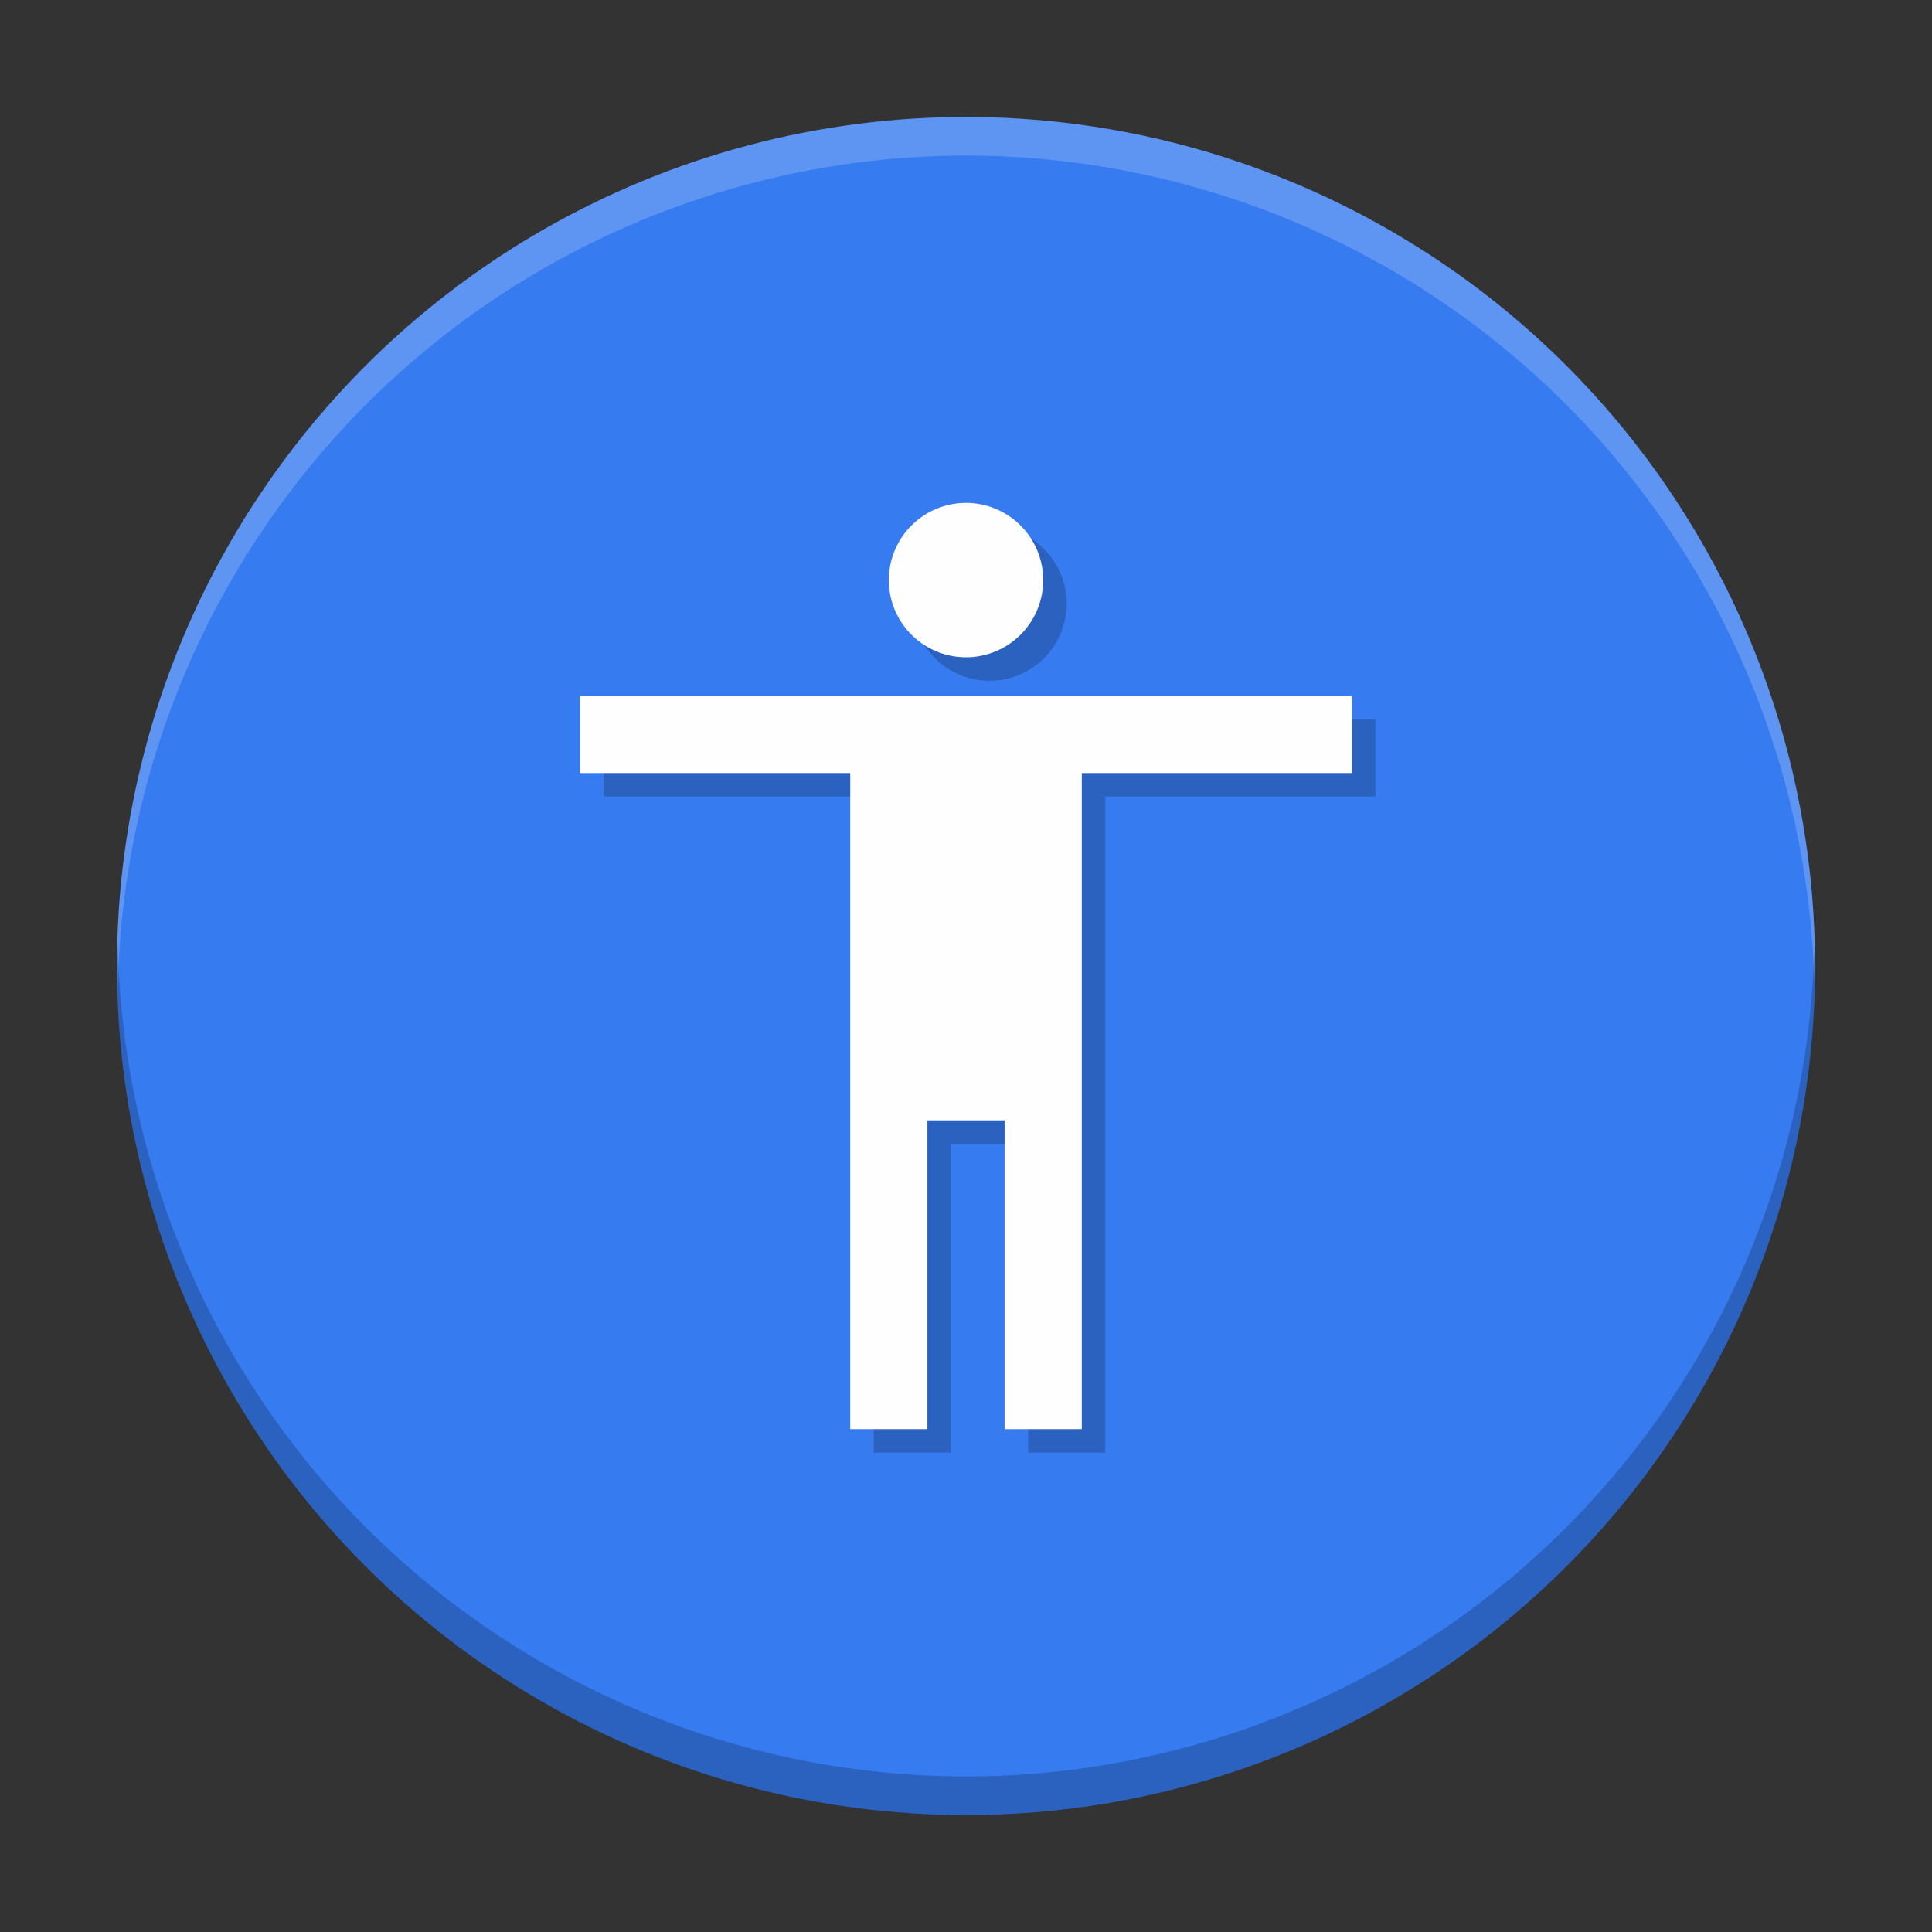 <?xml version="1.0" encoding="UTF-8" standalone="no"?>
<!-- Created with Inkscape (http://www.inkscape.org/) -->

<svg
   xmlns:dc="http://purl.org/dc/elements/1.1/"
   xmlns:cc="http://creativecommons.org/ns#"
   xmlns:rdf="http://www.w3.org/1999/02/22-rdf-syntax-ns#"
   xmlns:svg="http://www.w3.org/2000/svg"
   xmlns="http://www.w3.org/2000/svg"
   xmlns:sodipodi="http://sodipodi.sourceforge.net/DTD/sodipodi-0.dtd"
   xmlns:inkscape="http://www.inkscape.org/namespaces/inkscape"
   id="svg2"
   version="1.1"
   inkscape:version="0.91+devel r14055 custom"
   width="512"
   height="512"
   sodipodi:docname="preferences-desktop-accessibility.svg"
   viewBox="0 0 512 512">
  <rect x="0" y="0" width="512" height="512" fill="#333333" stroke="none"/>
  <defs
     id="defs6">
    <filter
       id="filter4630"
       inkscape:label="Drop Shadow"
       style="color-interpolation-filters:sRGB">
      <feFlood
         id="feFlood4632"
         result="flood"
         flood-color="rgb(0,0,0)"
         flood-opacity="1" />
      <feComposite
         id="feComposite4634"
         result="composite1"
         operator="in"
         in2="SourceGraphic"
         in="flood" />
      <feGaussianBlur
         id="feGaussianBlur4636"
         result="blur"
         stdDeviation="0.5"
         in="composite1" />
      <feOffset
         id="feOffset4638"
         result="offset"
         dy="0.5"
         dx="0" />
      <feComposite
         id="feComposite4640"
         result="composite2"
         operator="over"
         in2="offset"
         in="SourceGraphic" />
    </filter>
  </defs>
  <sodipodi:namedview
     pagecolor="#ffffff"
     bordercolor="#666666"
     borderopacity="1"
     objecttolerance="10"
     gridtolerance="10"
     guidetolerance="10"
     inkscape:pageopacity="0"
     inkscape:pageshadow="2"
     inkscape:window-width="960"
     inkscape:window-height="1006"
     id="namedview4"
     showgrid="false"
     inkscape:zoom="0.54966504"
     inkscape:cx="113.95534"
     inkscape:cy="437.65783"
     inkscape:window-x="0"
     inkscape:window-y="32"
     inkscape:window-maximized="0"
     inkscape:current-layer="svg2"
     inkscape:document-units="px" />
  <ellipse
     style="fill:#367bf0;fill-opacity:1;stroke:none;stroke-width:20.454;stroke-linecap:round;stroke-linejoin:round;stroke-miterlimit:4;stroke-dasharray:none;stroke-opacity:1"
     id="path4136"
     cx="256.001"
     cy="256"
     rx="224.999"
     ry="225" />
  <path
     inkscape:connector-curvature="0"
     style="fill:#ffffff;fill-opacity:0.2;stroke:none;stroke-width:20.454;stroke-linecap:round;stroke-linejoin:round;stroke-miterlimit:4;stroke-dasharray:none;stroke-opacity:1"
     d="M 255.999,31 A 224.999,225 0 0 0 31,256 224.999,225 0 0 0 31.22,261.992 224.999,225 0 0 1 255.999,41.227 224.999,225 0 0 1 480.778,260.235 224.999,225 0 0 0 480.998,256 224.999,225 0 0 0 255.999,31 Z"
     id="circle4149" />
  <path
     id="path4154"
     d="M 255.999,481 A 224.999,225 0 0 1 31,256 224.999,225 0 0 1 31.22,250.008 224.999,225 0 0 0 255.999,470.772 224.999,225 0 0 0 480.778,251.765 a 224.999,225 0 0 1 0.22,4.235 224.999,225 0 0 1 -224.999,225 z"
     style="fill:#000000;fill-opacity:0.2;stroke:none;stroke-width:20.454;stroke-linecap:round;stroke-linejoin:round;stroke-miterlimit:4;stroke-dasharray:none;stroke-opacity:1"
     inkscape:connector-curvature="0" />
  <path
     style="fill:#000000;fill-opacity:0.2;stroke:none;stroke-width:10.227;stroke-opacity:1"
     d="m 262.226,139.5 a 20.454,20.455 0 0 0 -20.454,20.455 20.454,20.455 0 0 0 20.454,20.455 20.454,20.455 0 0 0 20.454,-20.455 20.454,20.455 0 0 0 -20.454,-20.455 z m -102.272,51.136 0,20.455 71.591,0 0,173.864 20.454,0 0,-81.818 20.454,0 0,81.818 20.454,0 0,-173.864 71.591,0 0,-20.455 -92.045,0 -112.499,0 z"
     id="path4156"
     inkscape:connector-curvature="0" />
  <path
     inkscape:connector-curvature="0"
     id="path4173"
     d="m 256.001,133.272 a 20.454,20.455 0 0 0 -20.454,20.455 20.454,20.455 0 0 0 20.454,20.455 20.454,20.455 0 0 0 20.454,-20.455 20.454,20.455 0 0 0 -20.454,-20.455 z m -102.272,51.136 0,20.455 71.591,0 0,173.864 20.454,0 0,-81.818 20.454,0 0,81.818 20.454,0 0,-173.864 71.591,0 0,-20.455 -92.045,0 -112.499,0 z"
     style="fill:#fefefe;fill-opacity:1;stroke:none;stroke-width:10.227;stroke-opacity:1" />
</svg>
